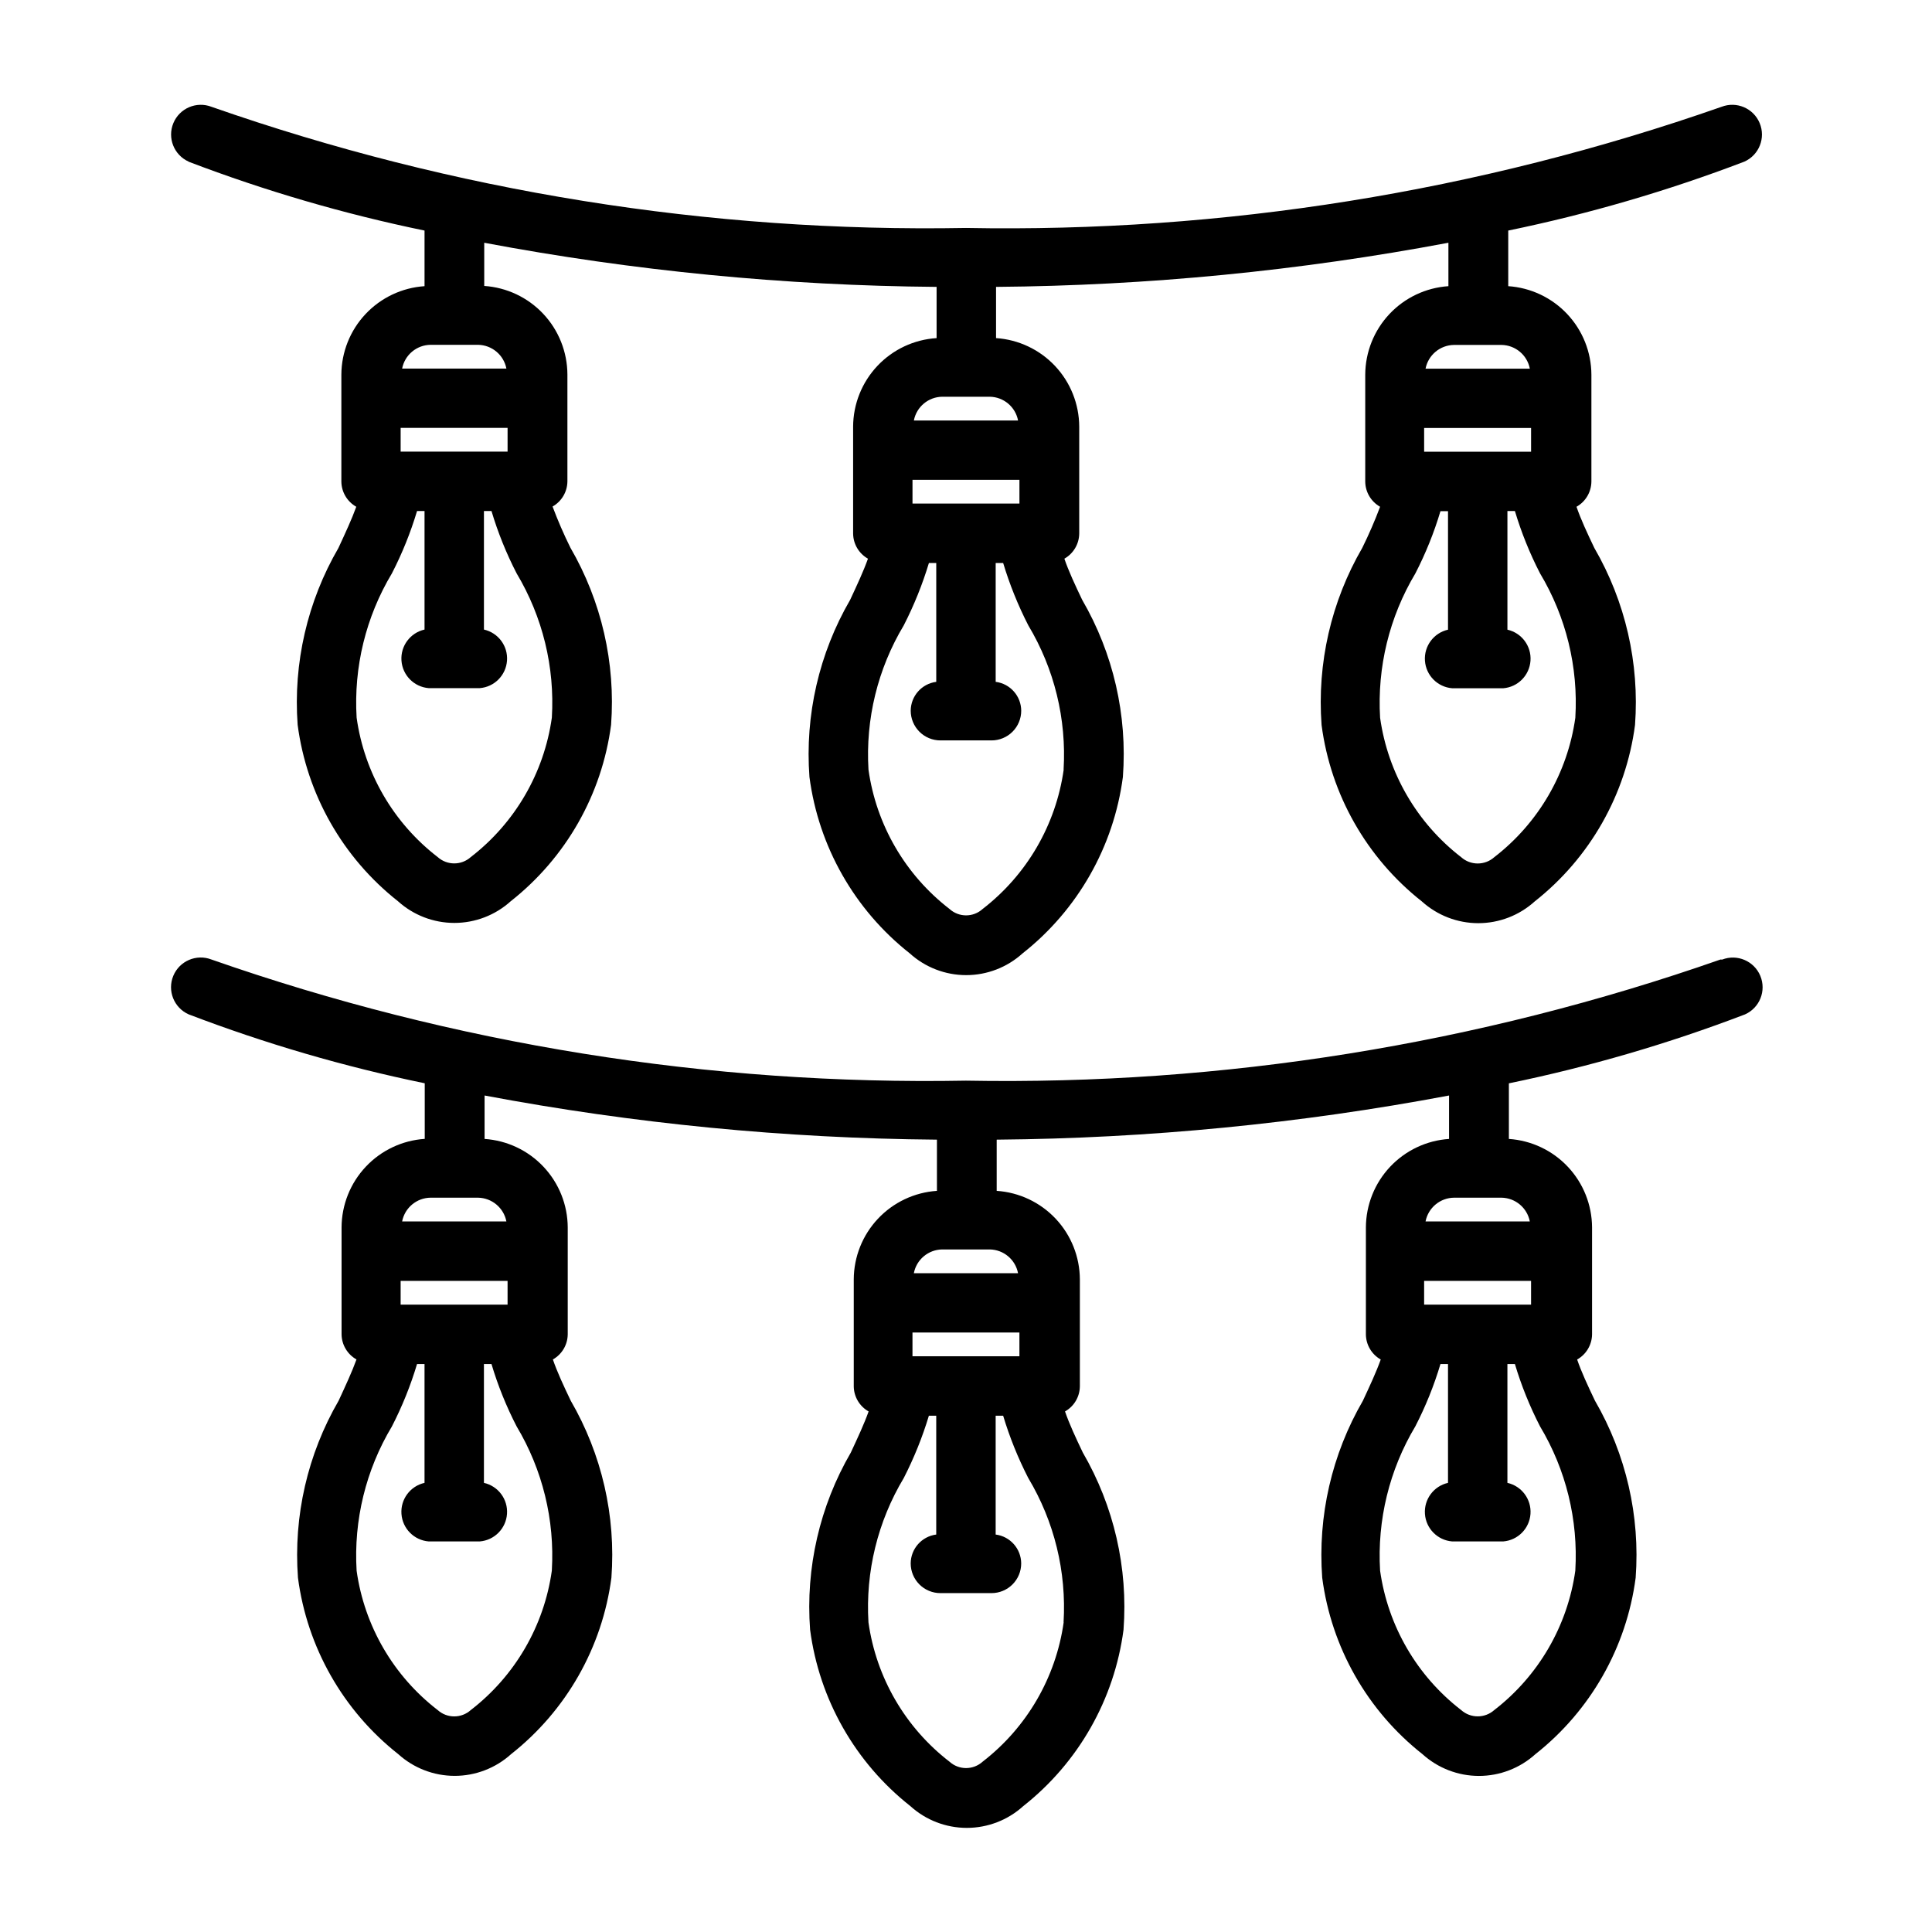 <?xml version="1.0" encoding="UTF-8"?>
<!-- Uploaded to: SVG Repo, www.svgrepo.com, Generator: SVG Repo Mixer Tools -->
<svg fill="#000000" width="800px" height="800px" version="1.1" viewBox="144 144 512 512" xmlns="http://www.w3.org/2000/svg">
 <path d="m193.94 186.84c20.328 7.762 41.254 13.867 62.566 18.262v14.738c-5.957 0.398-11.543 3.035-15.633 7.387-4.09 4.348-6.379 10.086-6.41 16.055v28.34c0.031 2.773 1.539 5.316 3.953 6.676-1.195 3.305-2.883 6.926-4.723 10.91-8.238 14.18-12.008 30.516-10.816 46.871 2.426 18.449 11.961 35.223 26.574 46.742 4.102 3.711 9.43 5.762 14.957 5.762s10.859-2.051 14.957-5.762c14.617-11.516 24.156-28.289 26.578-46.742 1.215-16.379-2.543-32.742-10.785-46.949-1.758-3.551-3.332-7.188-4.723-10.895 2.41-1.363 3.91-3.906 3.934-6.676v-28.34c-0.031-5.969-2.32-11.707-6.41-16.055-4.09-4.352-9.676-6.988-15.633-7.387v-11.445c39.535 7.449 79.652 11.363 119.88 11.695v13.574c-5.973 0.375-11.578 3.008-15.684 7.359-4.106 4.352-6.406 10.098-6.438 16.082v28.34c0.023 2.769 1.523 5.312 3.934 6.676-1.18 3.305-2.867 6.926-4.723 10.91-8.242 14.199-12.004 30.559-10.785 46.934 2.422 18.449 11.961 35.223 26.578 46.742 4.094 3.715 9.426 5.773 14.957 5.773 5.527 0 10.859-2.059 14.957-5.773 14.617-11.52 24.152-28.293 26.574-46.742 1.219-16.375-2.539-32.734-10.785-46.934-1.906-3.984-3.59-7.606-4.723-10.91 2.41-1.363 3.91-3.906 3.938-6.676v-28.34c-0.031-5.969-2.32-11.707-6.41-16.059-4.09-4.348-9.676-6.988-15.633-7.383v-13.574c40.227-0.332 80.344-4.246 119.88-11.695v11.508c-5.957 0.398-11.543 3.035-15.633 7.387-4.086 4.348-6.379 10.086-6.41 16.055v28.34c0.027 2.769 1.527 5.312 3.938 6.676-1.391 3.707-2.969 7.344-4.723 10.895-8.242 14.207-12 30.57-10.785 46.949 2.422 18.453 11.957 35.227 26.574 46.742 4.102 3.711 9.43 5.766 14.957 5.766 5.527 0 10.859-2.055 14.957-5.766 14.617-11.523 24.152-28.301 26.578-46.758 1.207-16.367-2.551-32.719-10.785-46.918-1.906-3.984-3.59-7.606-4.723-10.91 2.414-1.359 3.918-3.902 3.949-6.676v-28.34c-0.027-5.969-2.32-11.707-6.41-16.055-4.09-4.352-9.672-6.988-15.629-7.387v-14.738c21.312-4.394 42.234-10.5 62.566-18.262 3.902-1.738 5.707-6.269 4.066-10.215-1.645-3.945-6.129-5.859-10.113-4.316-64.305 22.504-132.1 33.375-200.21 32.102-68.027 1.238-135.73-9.629-199.95-32.102-3.984-1.543-8.473 0.371-10.113 4.316s0.164 8.477 4.066 10.215zm84.574 76.848h-28.34v-6.297h28.34zm11.73 70.5c-2.055 14.645-9.766 27.902-21.473 36.938-2.5 2.246-6.289 2.246-8.785 0-11.719-9.027-19.43-22.289-21.477-36.938-0.809-13.398 2.449-26.727 9.352-38.242 2.723-5.289 4.953-10.816 6.66-16.516h1.984v31.41c-3.793 0.859-6.391 4.356-6.113 8.234 0.273 3.879 3.34 6.977 7.215 7.289h13.539c3.875-0.312 6.941-3.41 7.215-7.289 0.277-3.879-2.32-7.375-6.113-8.234v-31.41h2c1.703 5.699 3.934 11.23 6.66 16.516 6.891 11.52 10.145 24.848 9.336 38.242zm-12.043-92.512h-27.633c0.699-3.625 3.852-6.258 7.543-6.297h12.594c3.672 0.066 6.797 2.691 7.496 6.297zm271.55 22.043h-28.34v-6.297h28.34zm11.73 70.5h-0.004c-2.055 14.645-9.766 27.902-21.473 36.938-2.504 2.234-6.285 2.234-8.785 0-11.711-9.035-19.418-22.293-21.477-36.938-0.805-13.395 2.449-26.723 9.336-38.242 2.727-5.285 4.957-10.816 6.66-16.516h2v31.41c-3.793 0.859-6.387 4.359-6.113 8.234 0.273 3.879 3.34 6.977 7.215 7.289h13.539c3.875-0.312 6.941-3.41 7.215-7.289 0.277-3.875-2.32-7.375-6.113-8.234v-31.441h1.984c1.707 5.699 3.938 11.227 6.66 16.516 6.902 11.516 10.164 24.844 9.352 38.242zm-12.059-92.512h-27.637c0.703-3.629 3.863-6.258 7.559-6.297h12.594c3.66 0.066 6.777 2.676 7.481 6.266zm-135.26 35.738h-28.34v-6.297h28.34zm11.73 70.5v0.004c-2.066 14.641-9.773 27.895-21.477 36.934-2.492 2.266-6.293 2.266-8.785 0-11.707-9.027-19.414-22.277-21.473-36.918-0.812-13.398 2.449-26.73 9.352-38.242 2.711-5.293 4.941-10.82 6.66-16.516h1.949v31.488c-3.852 0.496-6.746 3.766-6.769 7.652 0 2.086 0.832 4.09 2.309 5.566 1.473 1.477 3.477 2.305 5.566 2.305h13.539c2.086 0 4.09-0.828 5.566-2.305 1.477-1.477 2.305-3.481 2.305-5.566-0.023-3.887-2.918-7.156-6.769-7.652v-31.488h1.984c1.715 5.695 3.945 11.223 6.66 16.516 6.898 11.508 10.156 24.832 9.352 38.227zm-12.059-92.512-27.648 0.004c0.695-3.625 3.848-6.262 7.539-6.297h12.598c3.668 0.066 6.785 2.691 7.477 6.297zm186.11 142.85c-64.219 22.473-131.93 33.344-199.95 32.102-68.027 1.242-135.73-9.629-199.95-32.102-3.984-1.543-8.473 0.375-10.113 4.316-1.641 3.945 0.164 8.477 4.066 10.215 20.328 7.769 41.25 13.879 62.566 18.266v14.738-0.004c-5.957 0.398-11.543 3.039-15.633 7.387-4.09 4.352-6.379 10.086-6.41 16.059v28.34c0.031 2.769 1.539 5.312 3.953 6.672-1.195 3.305-2.883 6.926-4.723 10.91v0.004c-8.238 14.199-11.996 30.559-10.785 46.93 2.426 18.453 11.965 35.223 26.574 46.746 4.102 3.707 9.43 5.762 14.957 5.762s10.859-2.055 14.957-5.762c14.617-11.52 24.156-28.293 26.578-46.746 1.219-16.371-2.543-32.73-10.785-46.93-1.906-3.984-3.59-7.606-4.723-10.91v-0.004c2.41-1.359 3.91-3.906 3.934-6.672v-28.324c-0.027-5.973-2.32-11.707-6.41-16.059-4.09-4.348-9.672-6.988-15.629-7.387v-11.508c39.531 7.449 79.648 11.363 119.88 11.699v13.57c-5.957 0.398-11.543 3.035-15.633 7.387-4.09 4.348-6.379 10.086-6.41 16.055v28.34c0.023 2.769 1.527 5.316 3.938 6.676-1.18 3.305-2.867 6.926-4.723 10.91-8.246 14.199-12.004 30.559-10.785 46.934 2.422 18.453 11.957 35.227 26.574 46.746 4.098 3.715 9.426 5.769 14.957 5.769s10.863-2.055 14.957-5.769c14.617-11.52 24.152-28.293 26.574-46.746 1.223-16.375-2.539-32.734-10.781-46.934-1.906-3.984-3.59-7.606-4.723-10.91h-0.004c2.414-1.359 3.914-3.906 3.938-6.676v-28.34c-0.031-5.969-2.32-11.707-6.41-16.055-4.09-4.352-9.676-6.988-15.633-7.387v-13.57c40.227-0.336 80.344-4.25 119.88-11.699v11.508c-5.957 0.398-11.539 3.039-15.629 7.387-4.09 4.352-6.379 10.086-6.41 16.059v28.34c0.023 2.766 1.523 5.312 3.934 6.672-1.18 3.305-2.867 6.926-4.723 10.91v0.004c-8.242 14.199-12.004 30.559-10.785 46.93 2.422 18.453 11.961 35.23 26.578 46.746 4.098 3.707 9.43 5.762 14.957 5.762s10.855-2.055 14.957-5.762c14.613-11.527 24.152-28.305 26.574-46.762 1.211-16.367-2.551-32.719-10.785-46.914-1.906-3.984-3.59-7.606-4.723-10.91v-0.004c2.414-1.359 3.922-3.902 3.953-6.672v-28.34c-0.031-5.973-2.32-11.707-6.41-16.059-4.09-4.348-9.676-6.988-15.633-7.387v-14.738 0.004c21.316-4.387 42.238-10.496 62.566-18.266 3.902-1.734 5.707-6.269 4.066-10.215-1.641-3.941-6.129-5.859-10.109-4.316zm-321.43 91.457h-28.34v-6.297h28.34zm11.73 70.5v0.004c-2.055 14.645-9.766 27.902-21.473 36.934-2.5 2.25-6.289 2.25-8.785 0-11.715-9.023-19.426-22.277-21.477-36.918-0.809-13.398 2.449-26.73 9.352-38.242 2.723-5.293 4.953-10.828 6.66-16.531h1.984v31.488c-3.793 0.859-6.391 4.356-6.113 8.234 0.273 3.879 3.34 6.973 7.215 7.289h13.539c3.875-0.316 6.941-3.41 7.215-7.289 0.277-3.879-2.32-7.375-6.113-8.234v-31.488h2c1.703 5.699 3.934 11.227 6.66 16.516 6.875 11.496 10.129 24.793 9.336 38.164zm-12.043-92.539h-27.633c0.699-3.625 3.852-6.262 7.543-6.301h12.594c3.672 0.07 6.797 2.695 7.496 6.301zm271.55 22.043h-28.34v-6.297h28.34zm11.73 70.5h-0.004c-2.055 14.645-9.766 27.902-21.473 36.934-2.504 2.234-6.285 2.234-8.785 0-11.711-9.031-19.418-22.289-21.477-36.934-0.805-13.398 2.449-26.727 9.336-38.242 2.727-5.289 4.957-10.816 6.66-16.516h2v31.488c-3.793 0.859-6.387 4.356-6.113 8.234 0.273 3.879 3.34 6.973 7.215 7.289h13.539c3.875-0.316 6.941-3.41 7.215-7.289 0.277-3.879-2.32-7.375-6.113-8.234v-31.488h1.984c1.707 5.699 3.938 11.227 6.66 16.516 6.887 11.488 10.145 24.789 9.352 38.164zm-12.062-92.543h-27.633c0.703-3.629 3.863-6.262 7.559-6.301h12.594c3.668 0.07 6.789 2.695 7.481 6.301zm-135.26 35.723h-28.34v-6.297h28.34zm11.73 70.5c-2.066 14.645-9.773 27.898-21.477 36.938-2.492 2.262-6.293 2.262-8.785 0-11.707-9.027-19.414-22.281-21.473-36.922-0.812-13.398 2.449-26.727 9.352-38.242 2.711-5.293 4.941-10.82 6.66-16.516h1.949v31.488c-3.852 0.496-6.746 3.766-6.769 7.652 0 2.09 0.832 4.09 2.309 5.566 1.473 1.477 3.477 2.305 5.566 2.305h13.539c2.086 0 4.09-0.828 5.566-2.305 1.477-1.477 2.305-3.477 2.305-5.566-0.023-3.887-2.918-7.156-6.769-7.652v-31.488h1.984c1.715 5.695 3.945 11.223 6.66 16.516 6.898 11.508 10.156 24.836 9.352 38.227zm-12.059-92.512h-27.648c0.695-3.625 3.848-6.258 7.539-6.297h12.598c3.668 0.066 6.785 2.695 7.477 6.297z"/>
</svg>